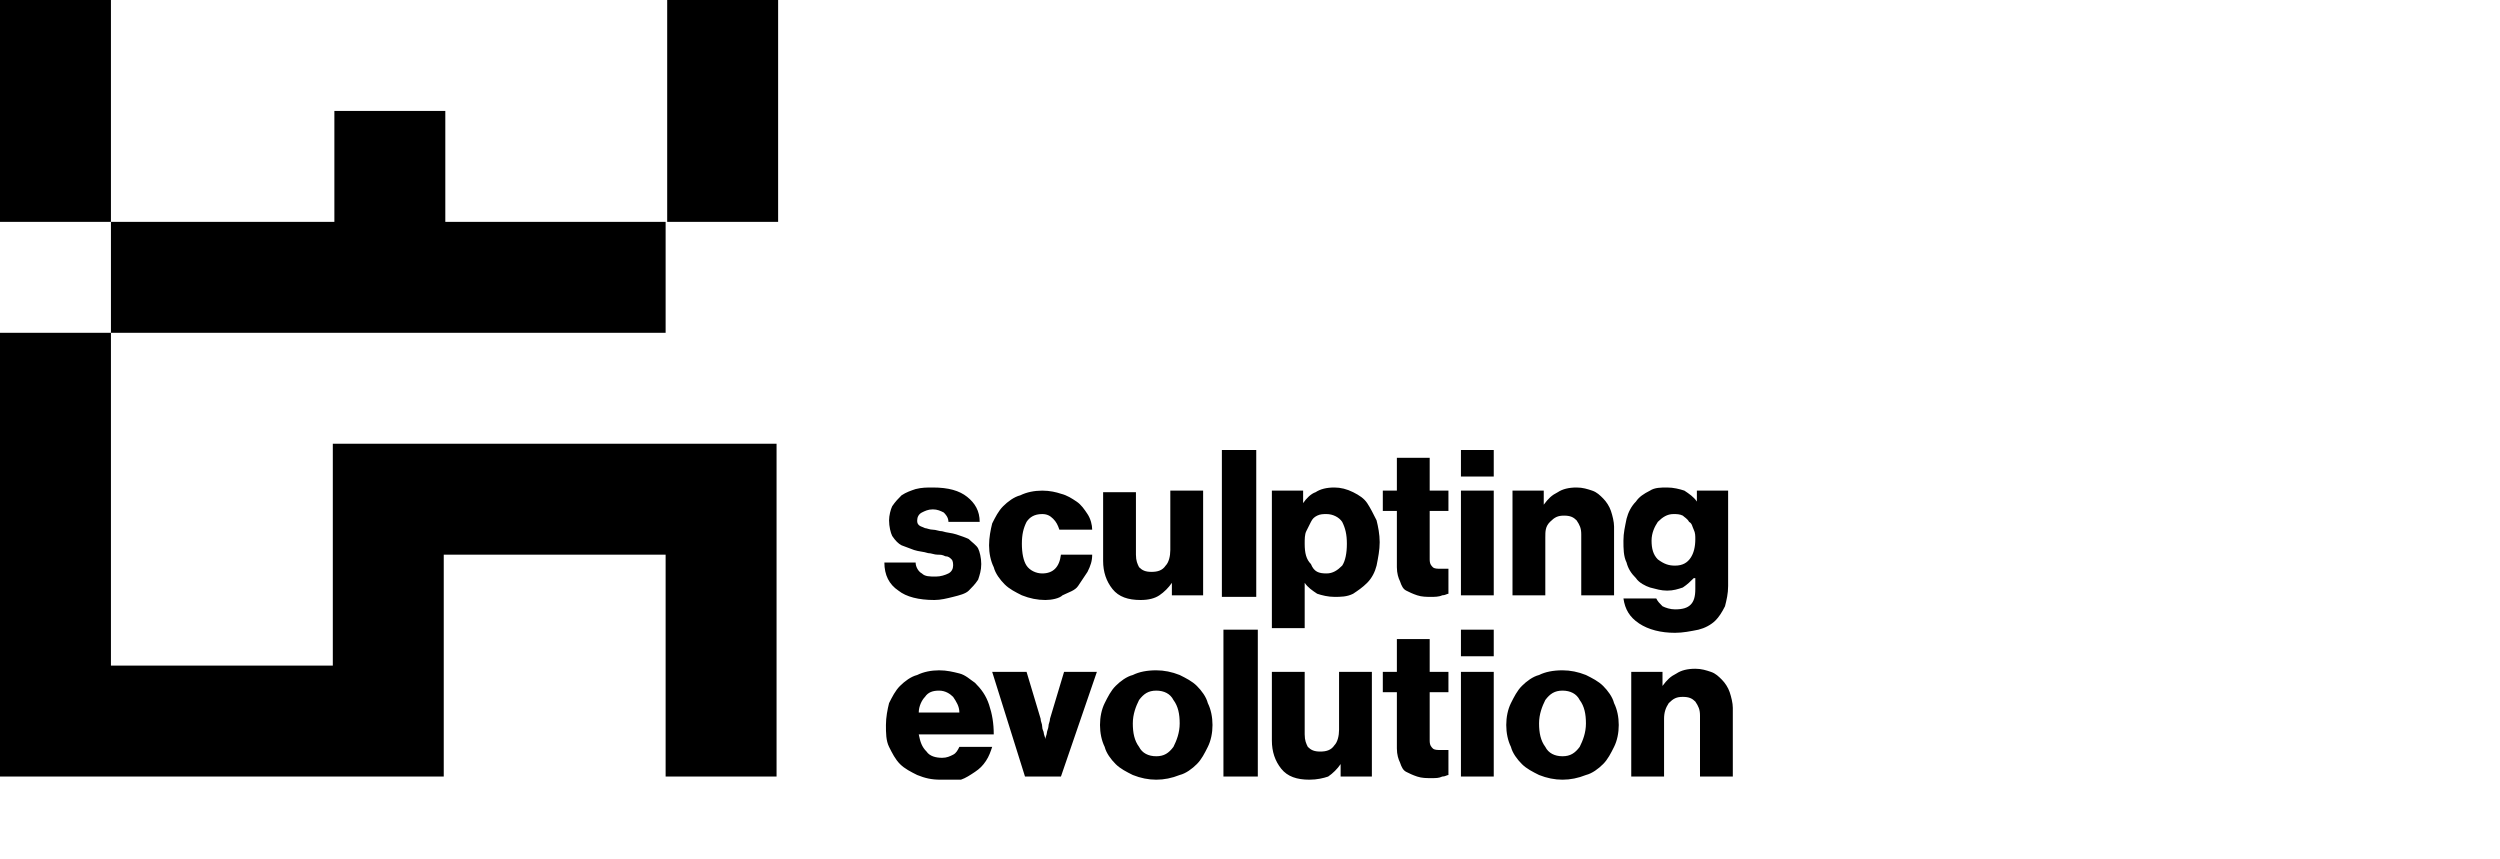 <svg version="1.1" xmlns="http://www.w3.org/2000/svg" x="0px" y="0px" width="160" height="55" viewBox="-559 1473 160 55">
        <path d="M-499.2,1511.4c-1,0-1.8-0.2-2.3-0.6c-0.6-0.4-0.9-1-0.9-1.8h2c0,0.3,0.2,0.6,0.4,0.7c0.2,0.2,0.5,0.2,0.9,0.2
    c0.3,0,0.6-0.1,0.8-0.2c0.2-0.1,0.3-0.3,0.3-0.5c0-0.1,0-0.3-0.1-0.4c-0.1-0.1-0.2-0.2-0.4-0.2c-0.2-0.1-0.3-0.1-0.5-0.1
    s-0.4-0.1-0.6-0.1c-0.3-0.1-0.6-0.1-0.9-0.2c-0.3-0.1-0.5-0.2-0.8-0.3c-0.2-0.1-0.4-0.3-0.6-0.6c-0.1-0.2-0.2-0.6-0.2-1
    c0-0.3,0.1-0.7,0.2-0.9c0.2-0.3,0.4-0.5,0.6-0.7c0.3-0.2,0.6-0.3,0.9-0.4c0.4-0.1,0.7-0.1,1.1-0.1c1,0,1.7,0.2,2.2,0.6
    c0.5,0.4,0.8,0.9,0.8,1.6h-2c0-0.3-0.2-0.5-0.3-0.6c-0.2-0.1-0.4-0.2-0.7-0.2c-0.3,0-0.5,0.1-0.7,0.2c-0.2,0.1-0.3,0.3-0.3,0.5
    c0,0.1,0,0.2,0.1,0.3s0.2,0.1,0.4,0.2c0.1,0,0.3,0.1,0.5,0.1s0.4,0.1,0.6,0.1c0.3,0.1,0.6,0.1,0.9,0.2c0.3,0.1,0.6,0.2,0.8,0.3
    c0.2,0.2,0.5,0.4,0.6,0.6c0.1,0.2,0.2,0.6,0.2,1s-0.1,0.7-0.2,1c-0.2,0.3-0.4,0.5-0.6,0.7c-0.2,0.2-0.6,0.3-1,0.4
    C-498.4,1511.3-498.8,1511.4-499.2,1511.4z M-492.1,1511.4c-0.5,0-1-0.1-1.5-0.3c-0.4-0.2-0.8-0.4-1.1-0.7c-0.3-0.3-0.6-0.7-0.7-1.1
    c-0.2-0.4-0.3-0.9-0.3-1.4s0.1-1,0.2-1.4c0.2-0.4,0.4-0.8,0.7-1.1c0.3-0.3,0.7-0.6,1.1-0.7c0.4-0.2,0.9-0.3,1.4-0.3s0.9,0.1,1.2,0.2
    c0.4,0.1,0.7,0.3,1,0.5c0.3,0.2,0.5,0.5,0.7,0.8c0.2,0.3,0.3,0.7,0.3,1h-2.1c-0.1-0.3-0.2-0.5-0.4-0.7c-0.2-0.2-0.4-0.3-0.7-0.3
    c-0.5,0-0.8,0.2-1,0.5c-0.2,0.4-0.3,0.8-0.3,1.4c0,0.6,0.1,1.1,0.3,1.4c0.2,0.3,0.6,0.5,1,0.5c0.7,0,1.1-0.4,1.2-1.2h2
    c0,0.4-0.1,0.7-0.3,1.1c-0.2,0.3-0.4,0.6-0.6,0.9c-0.2,0.3-0.6,0.4-1,0.6C-491.2,1511.3-491.7,1511.4-492.1,1511.4z M-486,1511.4
    c-0.8,0-1.4-0.2-1.8-0.7s-0.6-1.1-0.6-1.8v-4.4h2.1v4c0,0.4,0.1,0.6,0.2,0.8c0.2,0.2,0.4,0.3,0.8,0.3s0.7-0.1,0.9-0.4
    c0.2-0.2,0.3-0.6,0.3-1v-3.8h2.1v6.7h-2v-0.8l0,0c-0.2,0.3-0.5,0.6-0.8,0.8C-485.1,1511.3-485.5,1511.4-486,1511.4z M-480.8,1501.8
    h2.2v9.4h-2.2V1501.8z M-477.6,1504.4h2v0.8l0,0c0.2-0.3,0.5-0.6,0.8-0.7c0.3-0.2,0.7-0.3,1.2-0.3c0.4,0,0.8,0.1,1.2,0.3
    c0.4,0.2,0.7,0.4,0.9,0.7c0.2,0.3,0.4,0.7,0.6,1.1c0.1,0.4,0.2,0.9,0.2,1.4s-0.1,1-0.2,1.5c-0.1,0.4-0.3,0.8-0.6,1.1
    c-0.3,0.3-0.6,0.5-0.9,0.7c-0.4,0.2-0.8,0.2-1.2,0.2c-0.4,0-0.8-0.1-1.1-0.2c-0.3-0.2-0.6-0.4-0.8-0.7l0,0v2.9h-2.1V1504.4z
     M-474.1,1509.7c0.4,0,0.7-0.2,1-0.5c0.2-0.3,0.3-0.8,0.3-1.4c0-0.6-0.1-1-0.3-1.4c-0.2-0.3-0.6-0.5-1-0.5c-0.2,0-0.4,0-0.6,0.1
    c-0.2,0.1-0.3,0.2-0.4,0.4c-0.1,0.2-0.2,0.4-0.3,0.6c-0.1,0.2-0.1,0.5-0.1,0.8c0,0.6,0.1,1,0.4,1.3
    C-474.9,1509.6-474.6,1509.7-474.1,1509.7z M-467.4,1511.2c-0.3,0-0.6,0-0.9-0.1s-0.5-0.2-0.7-0.3c-0.2-0.1-0.3-0.3-0.4-0.6
    c-0.1-0.2-0.2-0.5-0.2-0.9v-3.6h-0.9v-1.3h0.9v-2.1h2.1v2.1h1.2v1.3h-1.2v3.1c0,0.3,0.1,0.4,0.2,0.5c0.1,0.1,0.3,0.1,0.5,0.1
    c0.1,0,0.2,0,0.3,0c0.1,0,0.2,0,0.2,0v1.6c-0.1,0-0.2,0.1-0.4,0.1C-466.9,1511.2-467.2,1511.2-467.4,1511.2z M-465.5,1501.8h2.1v1.7
    h-2.1V1501.8z M-465.5,1504.4h2.1v6.7h-2.1V1504.4z M-462.3,1504.4h2.1v0.9l0,0c0.3-0.4,0.5-0.6,0.9-0.8c0.3-0.2,0.7-0.3,1.2-0.3
    c0.4,0,0.7,0.1,1,0.2s0.5,0.3,0.7,0.5s0.4,0.5,0.5,0.8c0.1,0.3,0.2,0.7,0.2,1v4.4h-2.1v-3.9c0-0.4-0.1-0.6-0.3-0.9
    c-0.2-0.2-0.4-0.3-0.8-0.3s-0.6,0.1-0.9,0.4s-0.3,0.6-0.3,1v3.7h-2.1v-6.7H-462.3z M-451.8,1513.5c-0.9,0-1.7-0.2-2.3-0.6
    c-0.6-0.4-0.9-0.9-1-1.6h2.1c0.1,0.2,0.2,0.3,0.4,0.5c0.2,0.1,0.5,0.2,0.8,0.2c0.5,0,0.8-0.1,1-0.3c0.2-0.2,0.3-0.5,0.3-1v-0.7h-0.1
    c-0.2,0.2-0.4,0.4-0.7,0.6c-0.3,0.1-0.6,0.2-1,0.2s-0.7-0.1-1.1-0.2c-0.3-0.1-0.7-0.3-0.9-0.6c-0.3-0.3-0.5-0.6-0.6-1
    c-0.2-0.4-0.2-0.9-0.2-1.4s0.1-0.9,0.2-1.4c0.1-0.4,0.3-0.8,0.6-1.1c0.2-0.3,0.5-0.5,0.9-0.7c0.3-0.2,0.7-0.2,1.1-0.2
    s0.8,0.1,1.1,0.2c0.3,0.2,0.6,0.4,0.8,0.7l0,0v-0.7h2v6.1c0,0.5-0.1,0.9-0.2,1.3c-0.2,0.4-0.4,0.7-0.6,0.9c-0.3,0.3-0.7,0.5-1.1,0.6
    C-450.8,1513.4-451.3,1513.5-451.8,1513.5z M-451.8,1509.2c0.5,0,0.8-0.2,1-0.5c0.2-0.3,0.3-0.7,0.3-1.2c0-0.2,0-0.4-0.1-0.6
    c-0.1-0.2-0.1-0.4-0.3-0.5c-0.1-0.2-0.3-0.3-0.4-0.4c-0.2-0.1-0.4-0.1-0.6-0.1c-0.4,0-0.7,0.2-1,0.5c-0.2,0.3-0.4,0.7-0.4,1.2
    s0.1,0.9,0.4,1.2C-452.5,1509.1-452.2,1509.2-451.8,1509.2z M-498.8,1522.9c-0.6,0-1-0.1-1.5-0.3c-0.4-0.2-0.8-0.4-1.1-0.7
    c-0.3-0.3-0.5-0.7-0.7-1.1c-0.2-0.4-0.2-0.9-0.2-1.4s0.1-1,0.2-1.4c0.2-0.4,0.4-0.8,0.7-1.1c0.3-0.3,0.7-0.6,1.1-0.7
    c0.4-0.2,0.9-0.3,1.4-0.3s0.9,0.1,1.3,0.2s0.7,0.4,1,0.6c0.4,0.4,0.7,0.8,0.9,1.4c0.2,0.6,0.3,1.2,0.3,1.9h-4.8
    c0.1,0.5,0.2,0.8,0.5,1.1c0.2,0.3,0.6,0.4,1,0.4c0.3,0,0.5-0.1,0.7-0.2c0.2-0.1,0.3-0.3,0.4-0.5h2.1c-0.1,0.3-0.2,0.6-0.4,0.9
    c-0.2,0.3-0.4,0.5-0.7,0.7c-0.3,0.2-0.6,0.4-0.9,0.5C-498,1522.9-498.4,1522.9-498.8,1522.9z M-497.6,1518.6c0-0.4-0.2-0.7-0.4-1
    c-0.2-0.2-0.5-0.4-0.9-0.4s-0.7,0.1-0.9,0.4c-0.2,0.2-0.4,0.6-0.4,1H-497.6z M-495.5,1516h2.2l0.9,3c0,0.2,0.1,0.3,0.1,0.5
    s0.1,0.3,0.1,0.4s0.1,0.3,0.1,0.4l0,0c0-0.1,0.1-0.3,0.1-0.4s0.1-0.3,0.1-0.4c0-0.2,0.1-0.3,0.1-0.5l0.9-3h2.1l-2.3,6.7h-2.3
    L-495.5,1516z M-485,1522.9c-0.5,0-1-0.1-1.5-0.3c-0.4-0.2-0.8-0.4-1.1-0.7c-0.3-0.3-0.6-0.7-0.7-1.1c-0.2-0.4-0.3-0.9-0.3-1.4
    s0.1-1,0.3-1.4c0.2-0.4,0.4-0.8,0.7-1.1c0.3-0.3,0.7-0.6,1.1-0.7c0.4-0.2,0.9-0.3,1.5-0.3c0.5,0,1,0.1,1.5,0.3
    c0.4,0.2,0.8,0.4,1.1,0.7c0.3,0.3,0.6,0.7,0.7,1.1c0.2,0.4,0.3,0.9,0.3,1.4s-0.1,1-0.3,1.4c-0.2,0.4-0.4,0.8-0.7,1.1
    c-0.3,0.3-0.7,0.6-1.1,0.7C-484,1522.8-484.5,1522.9-485,1522.9z M-485,1521.4c0.5,0,0.8-0.2,1.1-0.6c0.2-0.4,0.4-0.9,0.4-1.5
    c0-0.6-0.1-1.1-0.4-1.5c-0.2-0.4-0.6-0.6-1.1-0.6s-0.8,0.2-1.1,0.6c-0.2,0.4-0.4,0.9-0.4,1.5c0,0.6,0.1,1.1,0.4,1.5
    C-485.9,1521.2-485.5,1521.4-485,1521.4z M-480.7,1513.3h2.2v9.4h-2.2V1513.3z M-475.2,1522.9c-0.8,0-1.4-0.2-1.8-0.7
    s-0.6-1.1-0.6-1.8v-4.4h2.1v4c0,0.4,0.1,0.6,0.2,0.8c0.2,0.2,0.4,0.3,0.8,0.3s0.7-0.1,0.9-0.4c0.2-0.2,0.3-0.6,0.3-1v-3.7h2.1v6.7
    h-2v-0.8l0,0c-0.2,0.3-0.5,0.6-0.8,0.8C-474.3,1522.8-474.7,1522.9-475.2,1522.9z M-467.4,1522.8c-0.3,0-0.6,0-0.9-0.1
    c-0.3-0.1-0.5-0.2-0.7-0.3s-0.3-0.3-0.4-0.6c-0.1-0.2-0.2-0.5-0.2-0.9v-3.6h-0.9v-1.3h0.9v-2.1h2.1v2.1h1.2v1.3h-1.2v3.1
    c0,0.3,0.1,0.4,0.2,0.5s0.3,0.1,0.5,0.1c0.1,0,0.2,0,0.3,0c0.1,0,0.2,0,0.2,0v1.6c-0.1,0-0.2,0.1-0.4,0.1
    C-466.9,1522.8-467.1,1522.8-467.4,1522.8z M-465.5,1513.3h2.1v1.7h-2.1V1513.3z M-465.5,1516h2.1v6.7h-2.1V1516z M-459,1522.9
    c-0.5,0-1-0.1-1.5-0.3c-0.4-0.2-0.8-0.4-1.1-0.7c-0.3-0.3-0.6-0.7-0.7-1.1c-0.2-0.4-0.3-0.9-0.3-1.4s0.1-1,0.3-1.4
    c0.2-0.4,0.4-0.8,0.7-1.1c0.3-0.3,0.7-0.6,1.1-0.7c0.4-0.2,0.9-0.3,1.5-0.3c0.5,0,1,0.1,1.5,0.3c0.4,0.2,0.8,0.4,1.1,0.7
    c0.3,0.3,0.6,0.7,0.7,1.1c0.2,0.4,0.3,0.9,0.3,1.4s-0.1,1-0.3,1.4c-0.2,0.4-0.4,0.8-0.7,1.1c-0.3,0.3-0.7,0.6-1.1,0.7
    C-458,1522.8-458.5,1522.9-459,1522.9z M-459,1521.4c0.5,0,0.8-0.2,1.1-0.6c0.2-0.4,0.4-0.9,0.4-1.5c0-0.6-0.1-1.1-0.4-1.5
    c-0.2-0.4-0.6-0.6-1.1-0.6s-0.8,0.2-1.1,0.6c-0.2,0.4-0.4,0.9-0.4,1.5c0,0.6,0.1,1.1,0.4,1.5C-459.9,1521.2-459.5,1521.4-459,1521.4
    z M-454.7,1516h2.1v0.9l0,0c0.3-0.4,0.5-0.6,0.9-0.8c0.3-0.2,0.7-0.3,1.2-0.3c0.4,0,0.7,0.1,1,0.2c0.3,0.1,0.5,0.3,0.7,0.5
    c0.2,0.2,0.4,0.5,0.5,0.8c0.1,0.3,0.2,0.7,0.2,1v4.4h-2.1v-3.9c0-0.4-0.1-0.6-0.3-0.9c-0.2-0.2-0.4-0.3-0.8-0.3s-0.6,0.1-0.9,0.4
    c-0.2,0.3-0.3,0.6-0.3,1v3.7h-2.1v-6.7H-454.7z M-551.9,1487.2v7.1h35.5v-7.1H-551.9z M-551.9,1473h-7.1v14.2h7.1V1473z
     M-530.5,1480.1h-7.1v13.6h7.1V1480.1z M-509.2,1473h-7.1v14.2h7.1L-509.2,1473L-509.2,1473z M-537.7,1501.4v14.2h-14.2v-21.3h-7.1
    v28.4h28.4v-14.2h14.2v14.2h7.1v-21.3H-537.7L-537.7,1501.4z"></path>
    </svg>
